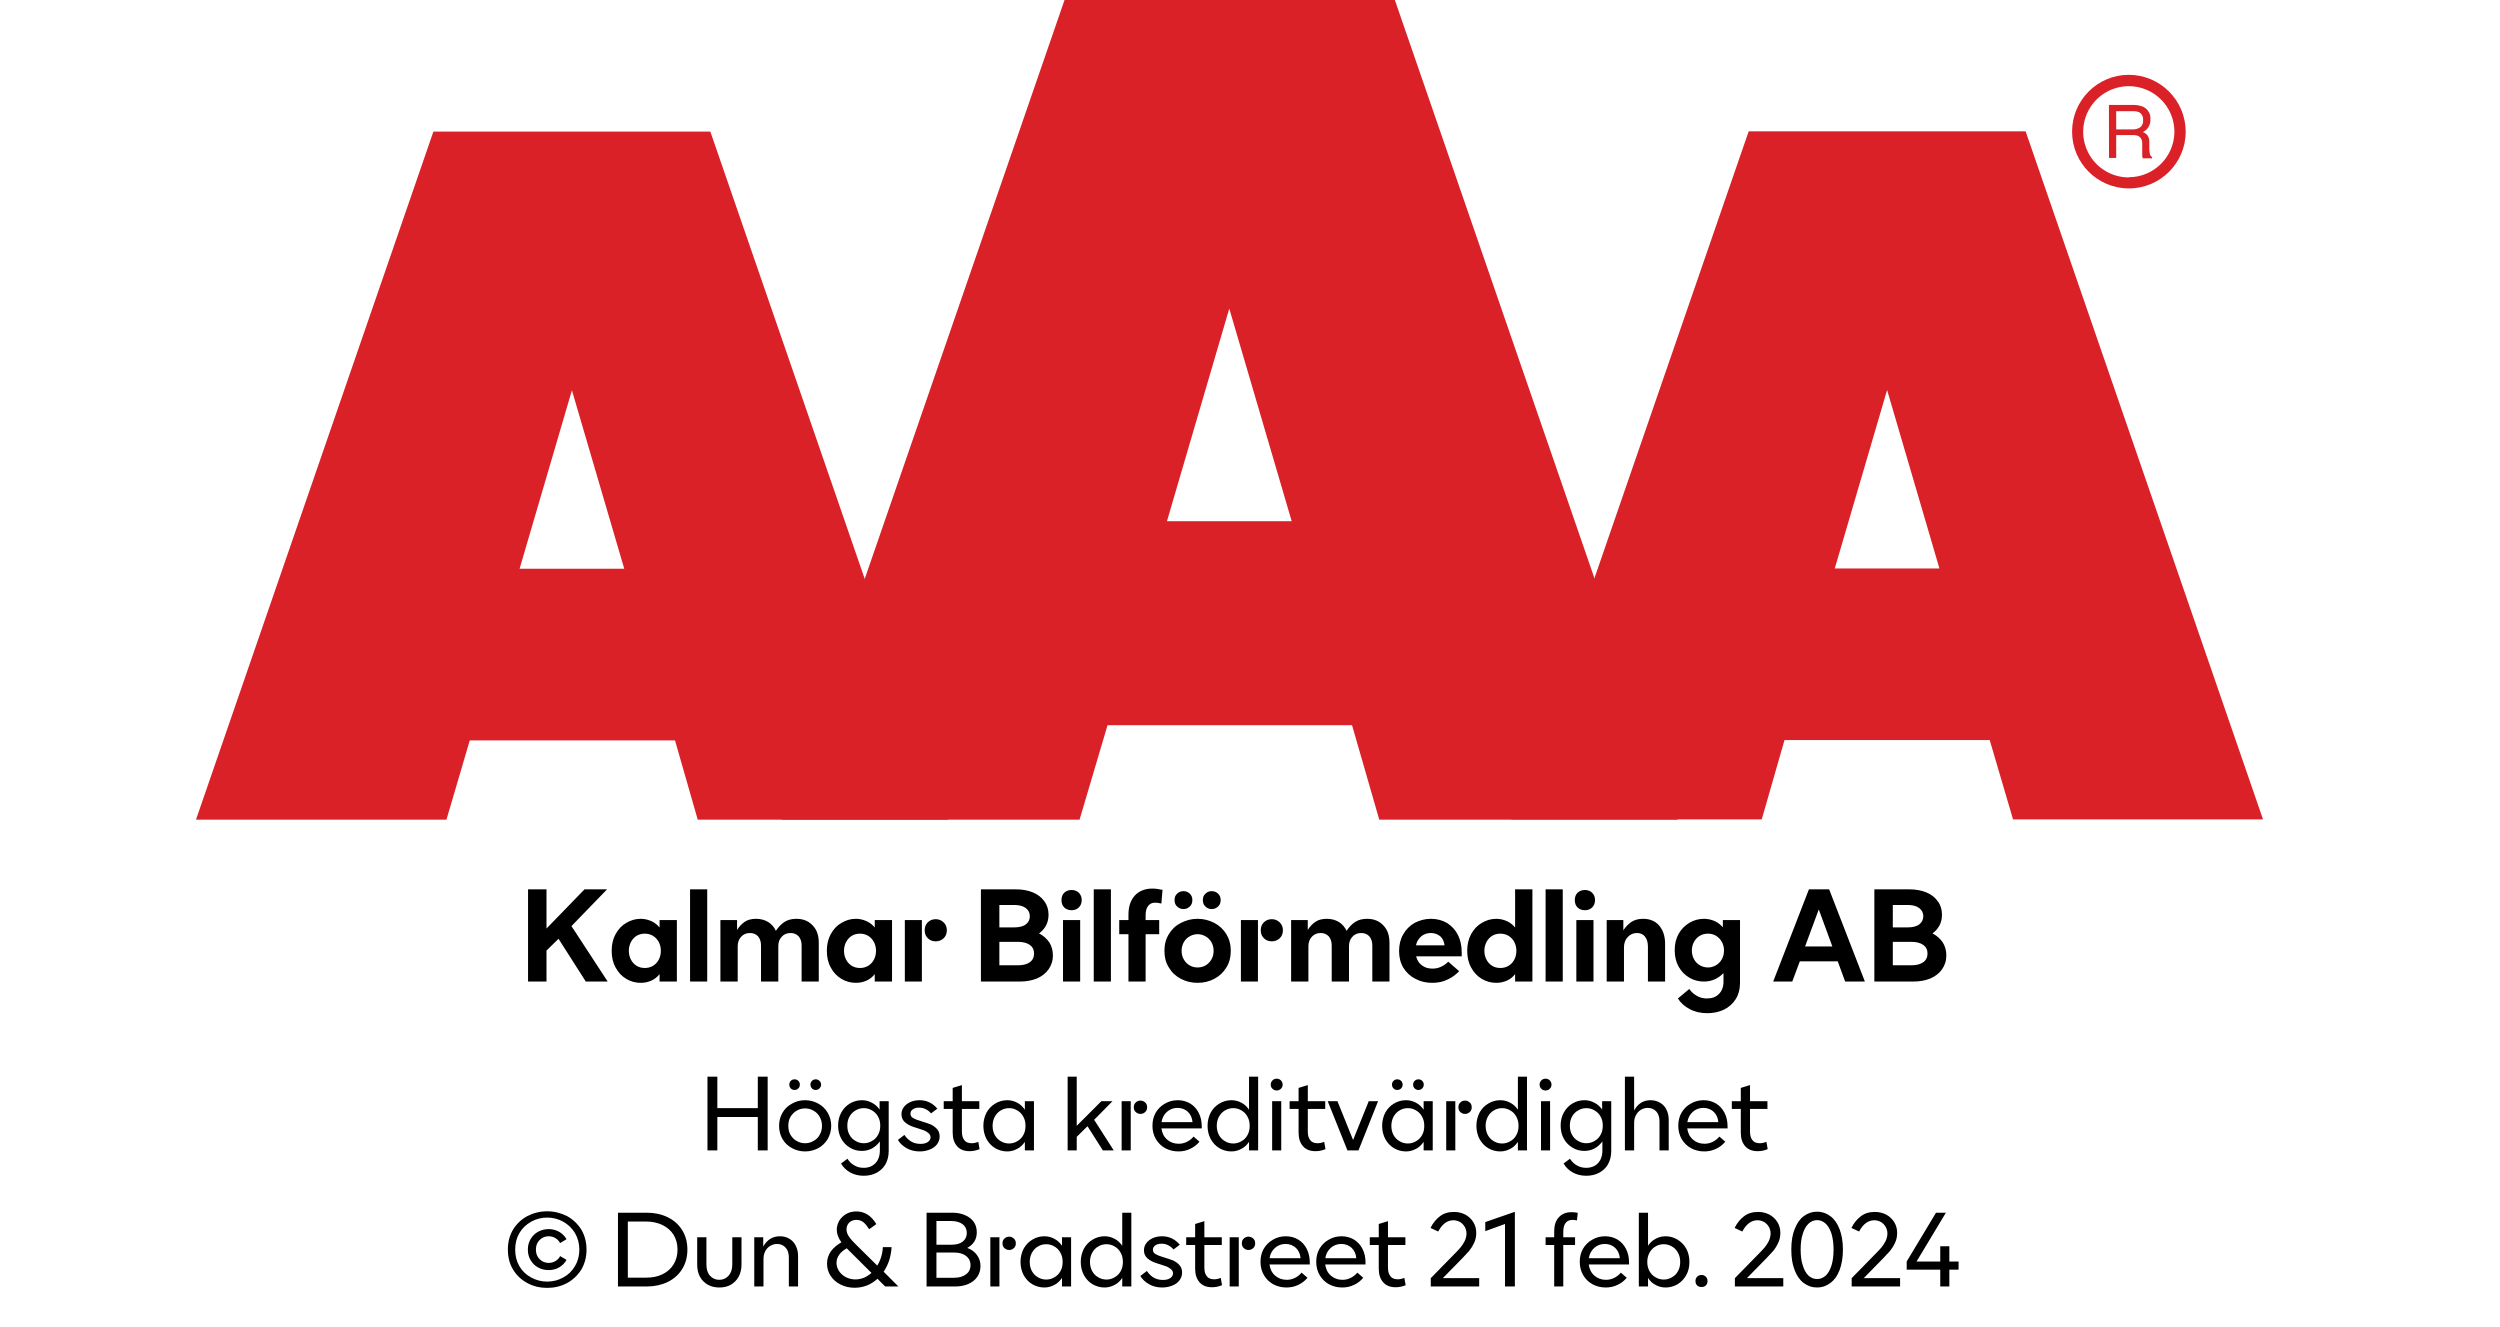 <?xml version="1.0" encoding="UTF-8"?><svg xmlns="http://www.w3.org/2000/svg" xmlns:xlink="http://www.w3.org/1999/xlink" width="100%" xml:space="preserve" viewBox="0 0 305.0 161.95" height="100%" version="1.1"><g fill="#da2128" transform="translate(23.91,0.0)"><path d="M61.215 100 L91.726 100 L62.752 16.058 L28.963 16.058 L0 100 L30.557 100 L33.402 90.327 L58.439 90.327 ZM39.479 69.387 L45.863 47.616 L52.248 69.387 Z" fill-rule="evenodd"/><path d="M144.361 100 L180.778 100 L146.262 0 L105.963 0 L71.446 100 L107.796 100 L111.21 88.472 L141.038 88.472 ZM118.459 63.583 L126.061 37.647 L133.675 63.583 Z" fill-rule="evenodd"/><path d="M193.798 90.292 L218.835 90.292 L221.68 99.966 L252.179 99.966 L223.216 16.024 L189.428 16.024 L160.453 99.966 L191.021 99.966 ZM199.932 69.352 L206.316 47.582 L212.701 69.352 Z" fill-rule="evenodd"/><path d="M235.814 9.127 C231.987 9.127 228.884 12.23 228.884 16.058 C228.884 19.886 231.987 22.989 235.814 22.988 C239.642 22.988 242.745 19.886 242.745 16.058 C242.732 12.235 239.637 9.14 235.814 9.127 ZM235.814 21.646 C233.562 21.65 231.53 20.297 230.665 18.218 C229.8 16.139 230.273 13.743 231.864 12.15 C233.454 10.556 235.849 10.077 237.93 10.938 C240.011 11.799 241.368 13.829 241.368 16.081 C241.349 19.138 238.872 21.61 235.814 21.623 ZM233.379 12.803 L236.338 12.803 C236.75 12.793 237.161 12.866 237.544 13.019 C238.135 13.293 238.494 13.906 238.443 14.556 C238.461 14.893 238.374 15.227 238.193 15.512 C238.029 15.771 237.797 15.98 237.521 16.115 C237.745 16.196 237.942 16.338 238.09 16.524 C238.246 16.768 238.322 17.055 238.307 17.344 L238.307 18.209 C238.31 18.396 238.333 18.583 238.375 18.766 C238.399 18.934 238.5 19.082 238.648 19.165 L238.648 19.313 L237.51 19.313 C237.482 19.242 237.459 19.17 237.442 19.096 C237.442 19.005 237.442 18.835 237.442 18.584 L237.442 17.446 C237.458 17.097 237.278 16.767 236.975 16.593 C236.732 16.501 236.472 16.463 236.213 16.479 L234.267 16.479 L234.267 19.267 L233.39 19.267 ZM236.235 15.785 C236.573 15.806 236.908 15.718 237.191 15.534 C237.453 15.318 237.587 14.983 237.544 14.647 C237.589 14.258 237.396 13.881 237.055 13.691 C236.831 13.6 236.59 13.558 236.349 13.565 L234.267 13.565 L234.267 15.785 Z" fill-rule="evenodd"/></g><g transform="translate(0.0,100.0)"><path fill="#000000" d="M4.656 -5.219 L7.984 0 L10.656 0 L6.234 -6.766 L10.578 -11.25 L7.828 -11.25 L3.188 -6.469 L3.188 -11.25 L0.938 -11.25 L0.938 0 L3.188 0 L3.188 -3.781 L4.656 -5.219 ZM12.922 -0.328 C13.469 0 14.047 0.156 14.688 0.156 C15.156 0.156 15.578 0.062 15.969 -0.109 C16.359 -0.281 16.703 -0.547 16.984 -0.906 L16.984 0 L19.094 0 L19.094 -7.5 L16.984 -7.5 L16.984 -6.594 C16.703 -6.938 16.359 -7.203 15.969 -7.375 C15.578 -7.547 15.156 -7.656 14.688 -7.656 C14.047 -7.656 13.469 -7.484 12.922 -7.156 C12.375 -6.844 11.953 -6.391 11.625 -5.797 C11.297 -5.203 11.141 -4.531 11.141 -3.75 C11.141 -2.969 11.297 -2.281 11.625 -1.703 C11.953 -1.094 12.375 -0.656 12.922 -0.328 ZM16.156 -1.906 C15.859 -1.734 15.531 -1.656 15.188 -1.656 C14.828 -1.656 14.5 -1.734 14.203 -1.906 C13.906 -2.094 13.672 -2.328 13.5 -2.656 C13.328 -2.969 13.234 -3.344 13.234 -3.75 C13.234 -4.156 13.328 -4.516 13.5 -4.844 C13.672 -5.156 13.906 -5.406 14.203 -5.594 C14.5 -5.766 14.828 -5.844 15.188 -5.844 C15.531 -5.844 15.859 -5.766 16.156 -5.594 C16.469 -5.406 16.703 -5.156 16.875 -4.844 C17.047 -4.516 17.141 -4.156 17.141 -3.75 C17.141 -3.344 17.047 -2.969 16.875 -2.656 C16.703 -2.328 16.469 -2.094 16.156 -1.906 ZM20.703 -11.25 L20.703 0 L22.797 0 L22.797 -11.25 L20.703 -11.25 ZM24.406 -7.5 L24.406 0 L26.516 0 L26.516 -4.312 C26.516 -4.781 26.656 -5.172 26.938 -5.469 C27.219 -5.781 27.578 -5.922 28.031 -5.922 C28.422 -5.922 28.75 -5.781 29 -5.516 C29.234 -5.234 29.359 -4.875 29.359 -4.406 L29.359 0 L31.469 0 L31.469 -4.312 C31.469 -4.781 31.594 -5.172 31.891 -5.469 C32.156 -5.781 32.531 -5.922 32.969 -5.922 C33.375 -5.922 33.703 -5.781 33.953 -5.516 C34.188 -5.234 34.313 -4.875 34.313 -4.406 L34.313 0 L36.406 0 L36.406 -4.781 C36.406 -5.344 36.297 -5.844 36.078 -6.281 C35.844 -6.703 35.531 -7.031 35.141 -7.281 C34.719 -7.531 34.25 -7.656 33.703 -7.656 C33.109 -7.656 32.625 -7.531 32.234 -7.281 C31.844 -7.031 31.484 -6.656 31.172 -6.188 C30.969 -6.641 30.656 -7 30.234 -7.266 C29.813 -7.516 29.328 -7.656 28.766 -7.656 C28.188 -7.656 27.719 -7.531 27.359 -7.281 C27 -7.031 26.688 -6.703 26.438 -6.297 L26.438 -7.5 L24.406 -7.5 ZM39.172 -0.328 C39.719 0 40.297 0.156 40.938 0.156 C41.406 0.156 41.828 0.062 42.219 -0.109 C42.61 -0.281 42.953 -0.547 43.235 -0.906 L43.235 0 L45.344 0 L45.344 -7.5 L43.235 -7.5 L43.235 -6.594 C42.953 -6.938 42.61 -7.203 42.219 -7.375 C41.828 -7.547 41.406 -7.656 40.938 -7.656 C40.297 -7.656 39.719 -7.484 39.172 -7.156 C38.625 -6.844 38.203 -6.391 37.875 -5.797 C37.547 -5.203 37.391 -4.531 37.391 -3.75 C37.391 -2.969 37.547 -2.281 37.875 -1.703 C38.203 -1.094 38.625 -0.656 39.172 -0.328 ZM42.406 -1.906 C42.11 -1.734 41.781 -1.656 41.438 -1.656 C41.078 -1.656 40.75 -1.734 40.453 -1.906 C40.156 -2.094 39.922 -2.328 39.75 -2.656 C39.578 -2.969 39.485 -3.344 39.485 -3.75 C39.485 -4.156 39.578 -4.516 39.75 -4.844 C39.922 -5.156 40.156 -5.406 40.453 -5.594 C40.75 -5.766 41.078 -5.844 41.438 -5.844 C41.781 -5.844 42.11 -5.766 42.406 -5.594 C42.719 -5.406 42.953 -5.156 43.125 -4.844 C43.297 -4.516 43.391 -4.156 43.391 -3.75 C43.391 -3.344 43.297 -2.969 43.125 -2.656 C42.953 -2.328 42.719 -2.094 42.406 -1.906 ZM49.719 -5.281 C49.969 -5.031 50.297 -4.906 50.672 -4.906 C51.047 -4.906 51.375 -5.031 51.641 -5.281 C51.891 -5.516 52.031 -5.844 52.031 -6.266 C52.031 -6.656 51.891 -6.984 51.625 -7.234 C51.36 -7.484 51.047 -7.609 50.672 -7.609 C50.297 -7.609 49.969 -7.484 49.719 -7.234 C49.453 -6.984 49.328 -6.656 49.328 -6.266 C49.328 -5.844 49.453 -5.531 49.719 -5.281 ZM46.906 -7.5 L46.906 0 L48.985 0 L48.985 -7.5 L46.906 -7.5 ZM56.188 -11.25 L56.188 0 L60.922 0 C61.703 0 62.406 -0.125 63.016 -0.375 C63.61 -0.625 64.094 -1 64.438 -1.484 C64.781 -1.969 64.969 -2.531 64.969 -3.203 C64.969 -3.797 64.813 -4.328 64.531 -4.781 C64.219 -5.234 63.813 -5.594 63.281 -5.875 C63.656 -6.156 63.938 -6.469 64.141 -6.859 C64.344 -7.25 64.438 -7.688 64.438 -8.156 C64.438 -8.781 64.266 -9.344 63.922 -9.797 C63.594 -10.266 63.125 -10.625 62.531 -10.875 C61.922 -11.125 61.235 -11.25 60.469 -11.25 L56.188 -11.25 ZM60.25 -6.609 L58.438 -6.609 L58.438 -9.344 L60.25 -9.344 C60.844 -9.344 61.328 -9.219 61.656 -8.969 C61.969 -8.734 62.156 -8.406 62.156 -7.969 C62.156 -7.531 61.969 -7.203 61.656 -6.969 C61.328 -6.719 60.844 -6.609 60.25 -6.609 ZM60.703 -1.984 L58.438 -1.984 L58.438 -4.844 L60.703 -4.844 C61.328 -4.844 61.797 -4.719 62.156 -4.469 C62.5 -4.219 62.672 -3.875 62.672 -3.422 C62.672 -2.969 62.5 -2.609 62.156 -2.359 C61.797 -2.109 61.328 -1.984 60.703 -1.984 ZM66.203 -7.5 L66.203 0 L68.297 0 L68.297 -7.5 L66.203 -7.5 ZM66.36 -9.031 C66.594 -8.812 66.907 -8.703 67.25 -8.703 C67.594 -8.703 67.891 -8.812 68.125 -9.031 C68.36 -9.266 68.485 -9.562 68.485 -9.938 C68.485 -10.312 68.36 -10.609 68.125 -10.844 C67.891 -11.062 67.594 -11.172 67.25 -11.172 C66.907 -11.172 66.594 -11.062 66.36 -10.844 C66.125 -10.609 66.016 -10.312 66.016 -9.938 C66.016 -9.562 66.125 -9.266 66.36 -9.031 ZM69.953 -11.25 L69.953 0 L72.047 0 L72.047 -11.25 L69.953 -11.25 ZM76.594 -9.234 C76.782 -9.484 77.063 -9.625 77.438 -9.625 C77.657 -9.625 77.907 -9.594 78.203 -9.516 L78.344 -11.188 C77.907 -11.281 77.5 -11.344 77.11 -11.344 C76.219 -11.344 75.5 -11.062 74.969 -10.5 C74.453 -9.922 74.188 -9.156 74.188 -8.172 L74.188 -7.5 L73.063 -7.5 L73.063 -5.781 L74.188 -5.781 L74.188 0 L76.282 0 L76.282 -5.781 L77.938 -5.781 L77.938 -7.5 L76.282 -7.5 L76.282 -8.109 C76.282 -8.609 76.391 -8.984 76.594 -9.234 ZM80.594 -0.328 C81.219 0 81.891 0.156 82.625 0.156 C83.344 0.156 84.032 0 84.657 -0.328 C85.266 -0.656 85.75 -1.094 86.125 -1.703 C86.485 -2.281 86.672 -2.969 86.672 -3.75 C86.672 -4.531 86.485 -5.203 86.125 -5.797 C85.75 -6.391 85.266 -6.844 84.657 -7.156 C84.032 -7.484 83.344 -7.656 82.625 -7.656 C81.891 -7.656 81.219 -7.484 80.594 -7.156 C79.969 -6.844 79.485 -6.391 79.125 -5.797 C78.75 -5.203 78.578 -4.531 78.578 -3.75 C78.578 -2.969 78.75 -2.281 79.125 -1.703 C79.485 -1.094 79.969 -0.656 80.594 -0.328 ZM83.594 -1.969 C83.297 -1.797 82.969 -1.719 82.625 -1.719 C82.282 -1.719 81.953 -1.797 81.657 -1.969 C81.344 -2.156 81.11 -2.391 80.938 -2.703 C80.766 -3 80.672 -3.344 80.672 -3.75 C80.672 -4.141 80.766 -4.484 80.938 -4.797 C81.11 -5.094 81.344 -5.344 81.657 -5.516 C81.953 -5.688 82.282 -5.781 82.625 -5.781 C82.969 -5.781 83.297 -5.688 83.594 -5.516 C83.907 -5.344 84.141 -5.094 84.313 -4.797 C84.485 -4.484 84.578 -4.141 84.578 -3.75 C84.578 -3.344 84.485 -3 84.313 -2.703 C84.141 -2.391 83.907 -2.156 83.594 -1.969 ZM80.125 -9.156 C80.328 -8.953 80.594 -8.844 80.907 -8.844 C81.203 -8.844 81.469 -8.953 81.672 -9.156 C81.875 -9.344 81.985 -9.609 81.985 -9.938 C81.985 -10.266 81.875 -10.531 81.672 -10.719 C81.469 -10.922 81.203 -11.031 80.907 -11.031 C80.594 -11.031 80.328 -10.922 80.125 -10.719 C79.907 -10.531 79.813 -10.266 79.813 -9.938 C79.813 -9.609 79.907 -9.344 80.125 -9.156 ZM83.578 -9.156 C83.782 -8.953 84.032 -8.844 84.344 -8.844 C84.657 -8.844 84.907 -8.953 85.125 -9.156 C85.328 -9.344 85.438 -9.609 85.438 -9.938 C85.438 -10.266 85.328 -10.531 85.125 -10.719 C84.907 -10.922 84.657 -11.031 84.344 -11.031 C84.032 -11.031 83.782 -10.922 83.578 -10.719 C83.36 -10.531 83.266 -10.266 83.266 -9.938 C83.266 -9.609 83.36 -9.344 83.578 -9.156 ZM90.719 -5.281 C90.969 -5.031 91.297 -4.906 91.672 -4.906 C92.047 -4.906 92.375 -5.031 92.641 -5.281 C92.891 -5.516 93.032 -5.844 93.032 -6.266 C93.032 -6.656 92.891 -6.984 92.625 -7.234 C92.36 -7.484 92.047 -7.609 91.672 -7.609 C91.297 -7.609 90.969 -7.484 90.719 -7.234 C90.453 -6.984 90.328 -6.656 90.328 -6.266 C90.328 -5.844 90.453 -5.531 90.719 -5.281 ZM87.907 -7.5 L87.907 0 L89.985 0 L89.985 -7.5 L87.907 -7.5 ZM94.032 -7.5 L94.032 0 L96.141 0 L96.141 -4.312 C96.141 -4.781 96.282 -5.172 96.563 -5.469 C96.844 -5.781 97.203 -5.922 97.657 -5.922 C98.047 -5.922 98.375 -5.781 98.625 -5.516 C98.86 -5.234 98.985 -4.875 98.985 -4.406 L98.985 0 L101.094 0 L101.094 -4.312 C101.094 -4.781 101.219 -5.172 101.516 -5.469 C101.782 -5.781 102.157 -5.922 102.594 -5.922 C103 -5.922 103.328 -5.781 103.578 -5.516 C103.813 -5.234 103.938 -4.875 103.938 -4.406 L103.938 0 L106.032 0 L106.032 -4.781 C106.032 -5.344 105.922 -5.844 105.703 -6.281 C105.469 -6.703 105.157 -7.031 104.766 -7.281 C104.344 -7.531 103.875 -7.656 103.328 -7.656 C102.735 -7.656 102.25 -7.531 101.86 -7.281 C101.469 -7.031 101.11 -6.656 100.797 -6.188 C100.594 -6.641 100.282 -7 99.86 -7.266 C99.438 -7.516 98.953 -7.656 98.391 -7.656 C97.813 -7.656 97.344 -7.531 96.985 -7.281 C96.625 -7.031 96.313 -6.703 96.063 -6.297 L96.063 -7.5 L94.032 -7.5 ZM114.844 -3.078 L114.844 -3.594 C114.844 -4.375 114.688 -5.078 114.375 -5.703 C114.063 -6.312 113.625 -6.781 113.063 -7.141 C112.485 -7.469 111.844 -7.656 111.094 -7.656 C110.36 -7.656 109.704 -7.469 109.094 -7.156 C108.5 -6.812 108.032 -6.344 107.704 -5.75 C107.36 -5.156 107.204 -4.469 107.204 -3.719 C107.204 -2.953 107.375 -2.266 107.735 -1.672 C108.094 -1.094 108.579 -0.641 109.204 -0.328 C109.813 0 110.5 0.156 111.25 0.156 C111.938 0.156 112.547 0.031 113.094 -0.234 C113.657 -0.484 114.125 -0.844 114.532 -1.266 L113.204 -2.422 C112.61 -1.844 111.969 -1.578 111.282 -1.578 C110.782 -1.578 110.344 -1.703 110 -1.969 C109.641 -2.219 109.407 -2.594 109.282 -3.078 L114.844 -3.078 ZM112.75 -4.422 L109.266 -4.422 C109.36 -4.875 109.579 -5.234 109.907 -5.516 C110.219 -5.781 110.61 -5.922 111.079 -5.922 C111.532 -5.922 111.907 -5.781 112.219 -5.531 C112.516 -5.266 112.688 -4.906 112.75 -4.422 ZM117.297 -0.328 C117.844 0 118.422 0.156 119.063 0.156 C119.532 0.156 119.954 0.062 120.344 -0.109 C120.735 -0.281 121.079 -0.547 121.36 -0.906 L121.36 0 L123.469 0 L123.469 -11.25 L121.36 -11.25 L121.36 -6.594 C121.079 -6.938 120.735 -7.203 120.344 -7.375 C119.954 -7.547 119.532 -7.656 119.063 -7.656 C118.422 -7.656 117.844 -7.484 117.297 -7.156 C116.75 -6.844 116.329 -6.391 116 -5.797 C115.672 -5.203 115.516 -4.531 115.516 -3.75 C115.516 -2.969 115.672 -2.281 116 -1.703 C116.329 -1.094 116.75 -0.656 117.297 -0.328 ZM120.532 -1.906 C120.235 -1.734 119.907 -1.656 119.563 -1.656 C119.204 -1.656 118.875 -1.734 118.579 -1.906 C118.282 -2.094 118.047 -2.328 117.875 -2.656 C117.704 -2.969 117.61 -3.344 117.61 -3.75 C117.61 -4.156 117.704 -4.516 117.875 -4.844 C118.047 -5.156 118.282 -5.406 118.579 -5.594 C118.875 -5.766 119.204 -5.844 119.563 -5.844 C119.907 -5.844 120.235 -5.766 120.532 -5.594 C120.844 -5.406 121.079 -5.156 121.25 -4.844 C121.422 -4.516 121.516 -4.156 121.516 -3.75 C121.516 -3.344 121.422 -2.969 121.25 -2.656 C121.079 -2.328 120.844 -2.094 120.532 -1.906 ZM125.079 -11.25 L125.079 0 L127.172 0 L127.172 -11.25 L125.079 -11.25 ZM128.829 -7.5 L128.829 0 L130.922 0 L130.922 -7.5 L128.829 -7.5 ZM128.985 -9.031 C129.219 -8.812 129.532 -8.703 129.875 -8.703 C130.219 -8.703 130.516 -8.812 130.75 -9.031 C130.985 -9.266 131.11 -9.562 131.11 -9.938 C131.11 -10.312 130.985 -10.609 130.75 -10.844 C130.516 -11.062 130.219 -11.172 129.875 -11.172 C129.532 -11.172 129.219 -11.062 128.985 -10.844 C128.75 -10.609 128.641 -10.312 128.641 -9.938 C128.641 -9.562 128.75 -9.266 128.985 -9.031 ZM132.532 -7.5 L132.532 0 L134.641 0 L134.641 -4.172 C134.641 -4.672 134.782 -5.094 135.094 -5.422 C135.391 -5.75 135.766 -5.922 136.219 -5.922 C136.641 -5.922 136.969 -5.781 137.204 -5.484 C137.438 -5.188 137.563 -4.781 137.563 -4.25 L137.563 0 L139.657 0 L139.657 -4.625 C139.657 -5.531 139.407 -6.281 138.938 -6.828 C138.469 -7.375 137.797 -7.656 136.969 -7.656 C136.391 -7.656 135.907 -7.516 135.532 -7.266 C135.157 -7.016 134.844 -6.672 134.563 -6.25 L134.563 -7.5 L132.532 -7.5 ZM142.657 3.359 C143.282 3.703 144.016 3.859 144.813 3.859 C145.532 3.859 146.219 3.719 146.813 3.438 C147.407 3.156 147.907 2.719 148.266 2.156 C148.61 1.609 148.797 0.938 148.797 0.156 L148.797 -7.5 L146.704 -7.5 L146.704 -6.625 C146.407 -6.953 146.079 -7.219 145.672 -7.391 C145.282 -7.562 144.844 -7.656 144.391 -7.656 C143.751 -7.656 143.157 -7.484 142.626 -7.172 C142.079 -6.844 141.641 -6.406 141.313 -5.828 C140.985 -5.25 140.829 -4.578 140.829 -3.828 C140.829 -3.062 140.985 -2.391 141.313 -1.812 C141.641 -1.234 142.079 -0.781 142.626 -0.469 C143.157 -0.156 143.751 0 144.391 0 C145.313 0 146.11 -0.344 146.782 -1.031 L146.782 0 C146.782 0.656 146.594 1.156 146.219 1.516 C145.86 1.891 145.376 2.062 144.751 2.062 C144.313 2.062 143.907 1.969 143.547 1.75 C143.172 1.547 142.86 1.266 142.61 0.906 L141.219 2.062 C141.547 2.594 142.032 3.031 142.657 3.359 ZM145.86 -1.984 C145.563 -1.812 145.235 -1.719 144.891 -1.719 C144.532 -1.719 144.204 -1.812 143.907 -1.984 C143.594 -2.156 143.36 -2.406 143.188 -2.719 C143.016 -3.031 142.922 -3.391 142.922 -3.781 C142.922 -4.188 143.016 -4.531 143.188 -4.844 C143.36 -5.156 143.594 -5.406 143.907 -5.594 C144.204 -5.766 144.532 -5.844 144.891 -5.844 C145.235 -5.844 145.563 -5.766 145.86 -5.594 C146.157 -5.406 146.407 -5.156 146.579 -4.844 C146.751 -4.531 146.844 -4.188 146.844 -3.781 C146.844 -3.391 146.751 -3.031 146.579 -2.719 C146.407 -2.406 146.157 -2.156 145.86 -1.984 ZM157.204 -11.25 L152.844 0 L155.172 0 L156.094 -2.469 L160.719 -2.469 L161.626 0 L164.032 0 L159.672 -11.25 L157.204 -11.25 ZM160.063 -4.281 L156.735 -4.281 L158.407 -8.797 L160.063 -4.281 ZM165.188 -11.25 L165.188 0 L169.923 0 C170.704 0 171.407 -0.125 172.016 -0.375 C172.61 -0.625 173.094 -1 173.438 -1.484 C173.782 -1.969 173.969 -2.531 173.969 -3.203 C173.969 -3.797 173.813 -4.328 173.532 -4.781 C173.219 -5.234 172.813 -5.594 172.282 -5.875 C172.657 -6.156 172.938 -6.469 173.141 -6.859 C173.344 -7.25 173.438 -7.688 173.438 -8.156 C173.438 -8.781 173.266 -9.344 172.923 -9.797 C172.594 -10.266 172.126 -10.625 171.532 -10.875 C170.923 -11.125 170.235 -11.25 169.469 -11.25 L165.188 -11.25 ZM169.251 -6.609 L167.438 -6.609 L167.438 -9.344 L169.251 -9.344 C169.844 -9.344 170.329 -9.219 170.657 -8.969 C170.969 -8.734 171.157 -8.406 171.157 -7.969 C171.157 -7.531 170.969 -7.203 170.657 -6.969 C170.329 -6.719 169.844 -6.609 169.251 -6.609 ZM169.704 -1.984 L167.438 -1.984 L167.438 -4.844 L169.704 -4.844 C170.329 -4.844 170.798 -4.719 171.157 -4.469 C171.501 -4.219 171.673 -3.875 171.673 -3.422 C171.673 -2.969 171.501 -2.609 171.157 -2.359 C170.798 -2.109 170.329 -1.984 169.704 -1.984 Z" transform="translate(63.484,19.75)"/><path fill="#000000" d="M8.328 -9 L7.125 -9 L7.125 -5.156 L2.188 -5.156 L2.188 -9 L0.984 -9 L0.984 0 L2.188 0 L2.188 -4.078 L7.125 -4.078 L7.125 0 L8.328 0 L8.328 -9 ZM11.316 -0.266 C11.784 -0.016 12.316 0.125 12.894 0.125 C13.472 0.125 14.003 -0.016 14.487 -0.266 C14.972 -0.531 15.362 -0.906 15.644 -1.375 C15.925 -1.859 16.081 -2.406 16.081 -3 C16.081 -3.594 15.925 -4.125 15.644 -4.609 C15.362 -5.094 14.972 -5.453 14.487 -5.719 C14.003 -5.984 13.472 -6.125 12.894 -6.125 C12.316 -6.125 11.784 -5.984 11.316 -5.719 C10.816 -5.453 10.425 -5.094 10.144 -4.609 C9.862 -4.125 9.722 -3.594 9.722 -3 C9.722 -2.406 9.862 -1.859 10.144 -1.375 C10.425 -0.906 10.816 -0.531 11.316 -0.266 ZM13.925 -1.156 C13.612 -0.969 13.269 -0.875 12.894 -0.875 C12.519 -0.875 12.175 -0.969 11.862 -1.156 C11.55 -1.328 11.3 -1.578 11.112 -1.906 C10.925 -2.219 10.847 -2.594 10.847 -3 C10.847 -3.406 10.925 -3.766 11.112 -4.094 C11.3 -4.406 11.55 -4.672 11.862 -4.844 C12.175 -5.031 12.519 -5.125 12.894 -5.125 C13.269 -5.125 13.612 -5.031 13.925 -4.844 C14.253 -4.672 14.503 -4.406 14.675 -4.094 C14.862 -3.766 14.956 -3.406 14.956 -3 C14.956 -2.594 14.862 -2.219 14.675 -1.906 C14.503 -1.578 14.253 -1.328 13.925 -1.156 ZM11.144 -7.562 C11.269 -7.438 11.425 -7.375 11.612 -7.375 C11.784 -7.375 11.956 -7.438 12.066 -7.562 C12.191 -7.688 12.253 -7.828 12.253 -8.031 C12.253 -8.219 12.191 -8.375 12.066 -8.484 C11.956 -8.609 11.784 -8.672 11.612 -8.672 C11.425 -8.672 11.269 -8.609 11.144 -8.484 C11.034 -8.375 10.972 -8.219 10.972 -8.031 C10.972 -7.828 11.034 -7.688 11.144 -7.562 ZM13.737 -7.562 C13.847 -7.438 14.003 -7.375 14.191 -7.375 C14.362 -7.375 14.534 -7.438 14.644 -7.562 C14.769 -7.688 14.847 -7.828 14.847 -8.031 C14.847 -8.219 14.769 -8.375 14.644 -8.484 C14.534 -8.609 14.362 -8.672 14.191 -8.672 C14.003 -8.672 13.847 -8.609 13.737 -8.484 C13.612 -8.375 13.55 -8.219 13.55 -8.031 C13.55 -7.828 13.612 -7.688 13.737 -7.562 ZM18.391 2.688 C18.875 2.953 19.437 3.094 20.047 3.094 C20.625 3.094 21.156 2.969 21.609 2.734 C22.062 2.484 22.437 2.156 22.703 1.688 C22.953 1.234 23.094 0.703 23.094 0.094 L23.094 -6 L21.984 -6 L21.984 -4.984 C21.734 -5.344 21.422 -5.625 21.047 -5.812 C20.687 -6.016 20.266 -6.125 19.828 -6.125 C19.297 -6.125 18.812 -5.984 18.375 -5.734 C17.937 -5.469 17.562 -5.094 17.312 -4.625 C17.047 -4.156 16.922 -3.625 16.922 -3.031 C16.922 -2.438 17.047 -1.891 17.312 -1.422 C17.562 -0.953 17.937 -0.594 18.375 -0.328 C18.812 -0.062 19.297 0.062 19.828 0.062 C20.266 0.062 20.687 -0.047 21.047 -0.234 C21.422 -0.438 21.734 -0.719 22.016 -1.094 L22.016 0 C22.016 0.672 21.828 1.188 21.469 1.562 C21.109 1.938 20.625 2.125 20.031 2.125 C19.594 2.125 19.203 2.016 18.875 1.812 C18.531 1.625 18.266 1.344 18.062 1.016 L17.281 1.594 C17.531 2.047 17.906 2.406 18.391 2.688 ZM21.062 -1.156 C20.766 -0.969 20.422 -0.875 20.062 -0.875 C19.687 -0.875 19.344 -0.969 19.047 -1.156 C18.734 -1.328 18.484 -1.578 18.312 -1.906 C18.125 -2.234 18.047 -2.594 18.047 -3.016 C18.047 -3.438 18.125 -3.797 18.312 -4.125 C18.484 -4.438 18.734 -4.703 19.047 -4.875 C19.344 -5.062 19.687 -5.156 20.062 -5.156 C20.422 -5.156 20.766 -5.062 21.062 -4.875 C21.375 -4.703 21.625 -4.438 21.797 -4.125 C21.984 -3.797 22.062 -3.438 22.062 -3.016 C22.062 -2.594 21.984 -2.234 21.797 -1.906 C21.625 -1.578 21.375 -1.328 21.062 -1.156 ZM25.262 -0.281 C25.731 -0.016 26.262 0.125 26.872 0.125 C27.309 0.125 27.716 0.047 28.075 -0.094 C28.45 -0.234 28.747 -0.438 28.966 -0.719 C29.184 -1 29.309 -1.312 29.309 -1.703 C29.309 -2.062 29.2 -2.359 28.997 -2.594 C28.778 -2.844 28.528 -3.016 28.247 -3.156 C27.934 -3.281 27.575 -3.406 27.106 -3.547 C26.637 -3.688 26.294 -3.812 26.075 -3.953 C25.856 -4.062 25.747 -4.25 25.747 -4.484 C25.747 -4.703 25.841 -4.875 26.044 -5.016 C26.247 -5.156 26.497 -5.219 26.809 -5.219 C27.106 -5.219 27.372 -5.156 27.637 -5.016 C27.887 -4.891 28.091 -4.719 28.262 -4.516 L29.028 -5.094 C28.45 -5.781 27.716 -6.125 26.856 -6.125 C26.434 -6.125 26.075 -6.047 25.747 -5.906 C25.403 -5.75 25.137 -5.547 24.95 -5.297 C24.747 -5.031 24.653 -4.734 24.653 -4.422 C24.653 -4.016 24.794 -3.688 25.075 -3.438 C25.356 -3.188 25.731 -2.984 26.184 -2.844 L26.575 -2.719 C26.919 -2.609 27.2 -2.516 27.419 -2.438 C27.637 -2.344 27.809 -2.234 27.966 -2.094 C28.122 -1.953 28.2 -1.797 28.2 -1.594 C28.2 -1.359 28.075 -1.156 27.856 -1.016 C27.622 -0.859 27.325 -0.797 26.981 -0.797 C26.544 -0.797 26.137 -0.891 25.794 -1.109 C25.466 -1.328 25.2 -1.594 25.012 -1.891 L24.216 -1.281 C24.45 -0.875 24.809 -0.547 25.262 -0.281 ZM34.181 -0.156 L34.025 -1.047 C33.712 -0.922 33.447 -0.875 33.212 -0.875 C32.837 -0.875 32.525 -0.984 32.337 -1.234 C32.119 -1.484 32.025 -1.828 32.025 -2.297 L32.025 -5.062 L34.15 -5.062 L34.15 -6 L32.025 -6 L32.025 -7.969 L30.9 -7.625 L30.9 -6 L29.806 -6 L29.806 -5.062 L30.9 -5.062 L30.9 -2.172 C30.9 -1.453 31.087 -0.906 31.447 -0.5 C31.806 -0.094 32.322 0.094 32.962 0.094 C33.369 0.094 33.775 0.016 34.181 -0.156 ZM36.097 -0.266 C36.534 -0.016 37.019 0.125 37.55 0.125 C37.987 0.125 38.394 0.016 38.769 -0.188 C39.144 -0.375 39.456 -0.672 39.706 -1.047 L39.706 0 L40.816 0 L40.816 -6 L39.706 -6 L39.706 -4.969 C39.456 -5.328 39.144 -5.625 38.784 -5.812 C38.409 -6.016 38.003 -6.125 37.55 -6.125 C37.019 -6.125 36.534 -5.984 36.097 -5.719 C35.644 -5.453 35.3 -5.094 35.034 -4.625 C34.784 -4.141 34.644 -3.594 34.644 -3 C34.644 -2.391 34.784 -1.844 35.034 -1.375 C35.3 -0.906 35.644 -0.531 36.097 -0.266 ZM38.784 -1.125 C38.487 -0.938 38.144 -0.844 37.784 -0.844 C37.409 -0.844 37.066 -0.938 36.769 -1.125 C36.456 -1.297 36.222 -1.547 36.034 -1.875 C35.862 -2.203 35.769 -2.578 35.769 -3 C35.769 -3.406 35.862 -3.781 36.034 -4.109 C36.222 -4.438 36.456 -4.703 36.769 -4.875 C37.066 -5.062 37.409 -5.156 37.784 -5.156 C38.144 -5.156 38.487 -5.062 38.784 -4.875 C39.097 -4.703 39.347 -4.438 39.519 -4.109 C39.706 -3.781 39.784 -3.406 39.784 -3 C39.784 -2.578 39.706 -2.203 39.519 -1.875 C39.347 -1.547 39.097 -1.297 38.784 -1.125 ZM47.347 -2.953 L49.222 0 L50.55 0 L48.159 -3.734 L50.394 -6 L49.034 -6 L46.034 -3 L46.034 -9 L44.925 -9 L44.925 0 L46.034 0 L46.034 -1.656 L47.347 -2.953 ZM53.231 -4.688 C53.387 -4.531 53.575 -4.453 53.809 -4.453 C54.044 -4.453 54.231 -4.531 54.387 -4.688 C54.544 -4.812 54.622 -5.016 54.622 -5.266 C54.622 -5.516 54.544 -5.703 54.387 -5.844 C54.216 -6 54.028 -6.078 53.809 -6.078 C53.575 -6.078 53.387 -6 53.231 -5.844 C53.075 -5.703 52.997 -5.516 52.997 -5.266 C52.997 -5.016 53.075 -4.812 53.231 -4.688 ZM51.512 -6 L51.512 0 L52.622 0 L52.622 -6 L51.512 -6 ZM61.287 -2.688 L61.287 -2.906 C61.287 -3.547 61.162 -4.109 60.912 -4.594 C60.662 -5.078 60.319 -5.453 59.881 -5.719 C59.444 -5.984 58.928 -6.125 58.366 -6.125 C57.787 -6.125 57.256 -5.984 56.787 -5.703 C56.303 -5.438 55.944 -5.062 55.662 -4.594 C55.397 -4.125 55.272 -3.594 55.272 -3 C55.272 -2.406 55.412 -1.859 55.694 -1.375 C55.975 -0.906 56.35 -0.531 56.834 -0.266 C57.303 -0.016 57.85 0.125 58.444 0.125 C58.975 0.125 59.459 0.016 59.897 -0.203 C60.334 -0.406 60.709 -0.703 61.006 -1.062 L60.287 -1.688 C60.053 -1.406 59.787 -1.203 59.475 -1.047 C59.162 -0.891 58.834 -0.812 58.475 -0.812 C57.912 -0.812 57.444 -0.984 57.053 -1.328 C56.662 -1.672 56.444 -2.125 56.366 -2.688 L61.287 -2.688 ZM60.162 -3.453 L56.381 -3.453 C56.459 -3.969 56.678 -4.375 57.037 -4.703 C57.397 -5.016 57.819 -5.188 58.334 -5.188 C58.834 -5.188 59.256 -5.016 59.584 -4.719 C59.912 -4.406 60.116 -3.984 60.162 -3.453 ZM63.447 -0.266 C63.884 -0.016 64.369 0.125 64.9 0.125 C65.337 0.125 65.744 0.016 66.119 -0.188 C66.494 -0.375 66.806 -0.672 67.056 -1.047 L67.056 0 L68.166 0 L68.166 -9 L67.056 -9 L67.056 -4.969 C66.806 -5.328 66.494 -5.625 66.134 -5.812 C65.759 -6.016 65.353 -6.125 64.9 -6.125 C64.369 -6.125 63.884 -5.984 63.447 -5.719 C62.994 -5.453 62.65 -5.094 62.384 -4.625 C62.134 -4.141 61.994 -3.594 61.994 -3 C61.994 -2.391 62.134 -1.844 62.384 -1.375 C62.65 -0.906 62.994 -0.531 63.447 -0.266 ZM66.134 -1.125 C65.837 -0.938 65.494 -0.844 65.134 -0.844 C64.759 -0.844 64.416 -0.938 64.119 -1.125 C63.806 -1.297 63.572 -1.547 63.384 -1.875 C63.212 -2.203 63.119 -2.578 63.119 -3 C63.119 -3.406 63.212 -3.781 63.384 -4.109 C63.572 -4.438 63.806 -4.703 64.119 -4.875 C64.416 -5.062 64.759 -5.156 65.134 -5.156 C65.494 -5.156 65.837 -5.062 66.134 -4.875 C66.447 -4.703 66.697 -4.438 66.869 -4.109 C67.056 -3.781 67.134 -3.406 67.134 -3 C67.134 -2.578 67.056 -2.203 66.869 -1.875 C66.697 -1.547 66.447 -1.297 66.134 -1.125 ZM69.875 -6 L69.875 0 L70.984 0 L70.984 -6 L69.875 -6 ZM69.922 -7.516 C70.062 -7.375 70.234 -7.312 70.437 -7.312 C70.625 -7.312 70.797 -7.375 70.937 -7.516 C71.078 -7.641 71.156 -7.812 71.156 -8.031 C71.156 -8.234 71.078 -8.406 70.937 -8.547 C70.797 -8.688 70.625 -8.75 70.437 -8.75 C70.234 -8.75 70.062 -8.688 69.922 -8.547 C69.781 -8.406 69.703 -8.234 69.703 -8.031 C69.703 -7.812 69.781 -7.641 69.922 -7.516 ZM76.381 -0.156 L76.225 -1.047 C75.912 -0.922 75.647 -0.875 75.412 -0.875 C75.037 -0.875 74.725 -0.984 74.537 -1.234 C74.319 -1.484 74.225 -1.828 74.225 -2.297 L74.225 -5.062 L76.35 -5.062 L76.35 -6 L74.225 -6 L74.225 -7.969 L73.1 -7.625 L73.1 -6 L72.006 -6 L72.006 -5.062 L73.1 -5.062 L73.1 -2.172 C73.1 -1.453 73.287 -0.906 73.647 -0.5 C74.006 -0.094 74.522 0.094 75.162 0.094 C75.569 0.094 75.975 0.016 76.381 -0.156 ZM76.656 -6 L79.062 0 L80.406 0 L82.797 -6 L81.656 -6 L79.75 -1.266 L77.844 -6 L76.656 -6 ZM84.747 -0.266 C85.184 -0.016 85.669 0.125 86.2 0.125 C86.637 0.125 87.044 0.016 87.419 -0.188 C87.794 -0.375 88.106 -0.672 88.356 -1.047 L88.356 0 L89.466 0 L89.466 -6 L88.356 -6 L88.356 -4.969 C88.106 -5.328 87.794 -5.625 87.434 -5.812 C87.059 -6.016 86.653 -6.125 86.2 -6.125 C85.669 -6.125 85.184 -5.984 84.747 -5.719 C84.294 -5.453 83.95 -5.094 83.684 -4.625 C83.434 -4.141 83.294 -3.594 83.294 -3 C83.294 -2.391 83.434 -1.844 83.684 -1.375 C83.95 -0.906 84.294 -0.531 84.747 -0.266 ZM87.434 -1.125 C87.137 -0.938 86.794 -0.844 86.434 -0.844 C86.059 -0.844 85.716 -0.938 85.419 -1.125 C85.106 -1.297 84.872 -1.547 84.684 -1.875 C84.512 -2.203 84.419 -2.578 84.419 -3 C84.419 -3.406 84.512 -3.781 84.684 -4.109 C84.872 -4.438 85.106 -4.703 85.419 -4.875 C85.716 -5.062 86.059 -5.156 86.434 -5.156 C86.794 -5.156 87.137 -5.062 87.434 -4.875 C87.747 -4.703 87.997 -4.438 88.169 -4.109 C88.356 -3.781 88.434 -3.406 88.434 -3 C88.434 -2.578 88.356 -2.203 88.169 -1.875 C87.997 -1.547 87.747 -1.297 87.434 -1.125 ZM84.684 -7.562 C84.794 -7.438 84.966 -7.375 85.137 -7.375 C85.325 -7.375 85.481 -7.438 85.606 -7.562 C85.716 -7.688 85.794 -7.828 85.794 -8.031 C85.794 -8.219 85.716 -8.375 85.606 -8.484 C85.481 -8.609 85.325 -8.672 85.137 -8.672 C84.966 -8.672 84.794 -8.609 84.684 -8.484 C84.559 -8.375 84.497 -8.219 84.497 -8.031 C84.497 -7.828 84.559 -7.688 84.684 -7.562 ZM87.262 -7.562 C87.387 -7.438 87.544 -7.375 87.716 -7.375 C87.903 -7.375 88.059 -7.438 88.184 -7.562 C88.294 -7.688 88.372 -7.828 88.372 -8.031 C88.372 -8.219 88.294 -8.375 88.184 -8.484 C88.059 -8.609 87.903 -8.672 87.716 -8.672 C87.544 -8.672 87.387 -8.609 87.262 -8.484 C87.137 -8.375 87.075 -8.219 87.075 -8.031 C87.075 -7.828 87.137 -7.688 87.262 -7.562 ZM92.831 -4.688 C92.987 -4.531 93.175 -4.453 93.409 -4.453 C93.644 -4.453 93.831 -4.531 93.987 -4.688 C94.144 -4.812 94.222 -5.016 94.222 -5.266 C94.222 -5.516 94.144 -5.703 93.987 -5.844 C93.816 -6 93.628 -6.078 93.409 -6.078 C93.175 -6.078 92.987 -6 92.831 -5.844 C92.675 -5.703 92.597 -5.516 92.597 -5.266 C92.597 -5.016 92.675 -4.812 92.831 -4.688 ZM91.112 -6 L91.112 0 L92.222 0 L92.222 -6 L91.112 -6 ZM96.247 -0.266 C96.684 -0.016 97.169 0.125 97.7 0.125 C98.137 0.125 98.544 0.016 98.919 -0.188 C99.294 -0.375 99.606 -0.672 99.856 -1.047 L99.856 0 L100.966 0 L100.966 -9 L99.856 -9 L99.856 -4.969 C99.606 -5.328 99.294 -5.625 98.934 -5.812 C98.559 -6.016 98.153 -6.125 97.7 -6.125 C97.169 -6.125 96.684 -5.984 96.247 -5.719 C95.794 -5.453 95.45 -5.094 95.184 -4.625 C94.934 -4.141 94.794 -3.594 94.794 -3 C94.794 -2.391 94.934 -1.844 95.184 -1.375 C95.45 -0.906 95.794 -0.531 96.247 -0.266 ZM98.934 -1.125 C98.637 -0.938 98.294 -0.844 97.934 -0.844 C97.559 -0.844 97.216 -0.938 96.919 -1.125 C96.606 -1.297 96.372 -1.547 96.184 -1.875 C96.012 -2.203 95.919 -2.578 95.919 -3 C95.919 -3.406 96.012 -3.781 96.184 -4.109 C96.372 -4.438 96.606 -4.703 96.919 -4.875 C97.216 -5.062 97.559 -5.156 97.934 -5.156 C98.294 -5.156 98.637 -5.062 98.934 -4.875 C99.247 -4.703 99.497 -4.438 99.669 -4.109 C99.856 -3.781 99.934 -3.406 99.934 -3 C99.934 -2.578 99.856 -2.203 99.669 -1.875 C99.497 -1.547 99.247 -1.297 98.934 -1.125 ZM102.675 -6 L102.675 0 L103.784 0 L103.784 -6 L102.675 -6 ZM102.722 -7.516 C102.862 -7.375 103.034 -7.312 103.237 -7.312 C103.425 -7.312 103.597 -7.375 103.737 -7.516 C103.878 -7.641 103.956 -7.812 103.956 -8.031 C103.956 -8.234 103.878 -8.406 103.737 -8.547 C103.597 -8.688 103.425 -8.75 103.237 -8.75 C103.034 -8.75 102.862 -8.688 102.722 -8.547 C102.581 -8.406 102.503 -8.234 102.503 -8.031 C102.503 -7.812 102.581 -7.641 102.722 -7.516 ZM106.54 2.688 C107.025 2.953 107.587 3.094 108.197 3.094 C108.775 3.094 109.306 2.969 109.759 2.734 C110.212 2.484 110.587 2.156 110.853 1.688 C111.103 1.234 111.244 0.703 111.244 0.094 L111.244 -6 L110.134 -6 L110.134 -4.984 C109.884 -5.344 109.572 -5.625 109.197 -5.812 C108.837 -6.016 108.415 -6.125 107.978 -6.125 C107.447 -6.125 106.962 -5.984 106.525 -5.734 C106.087 -5.469 105.712 -5.094 105.462 -4.625 C105.197 -4.156 105.072 -3.625 105.072 -3.031 C105.072 -2.438 105.197 -1.891 105.462 -1.422 C105.712 -0.953 106.087 -0.594 106.525 -0.328 C106.962 -0.062 107.447 0.062 107.978 0.062 C108.415 0.062 108.837 -0.047 109.197 -0.234 C109.572 -0.438 109.884 -0.719 110.165 -1.094 L110.165 0 C110.165 0.672 109.978 1.188 109.619 1.562 C109.259 1.938 108.775 2.125 108.181 2.125 C107.744 2.125 107.353 2.016 107.025 1.812 C106.681 1.625 106.415 1.344 106.212 1.016 L105.431 1.594 C105.681 2.047 106.056 2.406 106.54 2.688 ZM109.212 -1.156 C108.915 -0.969 108.572 -0.875 108.212 -0.875 C107.837 -0.875 107.494 -0.969 107.197 -1.156 C106.884 -1.328 106.634 -1.578 106.462 -1.906 C106.275 -2.234 106.197 -2.594 106.197 -3.016 C106.197 -3.438 106.275 -3.797 106.462 -4.125 C106.634 -4.438 106.884 -4.703 107.197 -4.875 C107.494 -5.062 107.837 -5.156 108.212 -5.156 C108.572 -5.156 108.915 -5.062 109.212 -4.875 C109.525 -4.703 109.775 -4.438 109.947 -4.125 C110.134 -3.797 110.212 -3.438 110.212 -3.016 C110.212 -2.594 110.134 -2.234 109.947 -1.906 C109.775 -1.578 109.525 -1.328 109.212 -1.156 ZM112.912 -9 L112.912 0 L114.037 0 L114.037 -3.344 C114.037 -3.688 114.1 -3.984 114.24 -4.266 C114.381 -4.547 114.584 -4.781 114.834 -4.938 C115.084 -5.094 115.381 -5.188 115.694 -5.188 C116.131 -5.188 116.475 -5.031 116.74 -4.75 C117.006 -4.453 117.131 -4.062 117.131 -3.547 L117.131 0 L118.256 0 L118.256 -3.734 C118.256 -4.203 118.162 -4.625 117.975 -4.984 C117.803 -5.344 117.537 -5.625 117.209 -5.812 C116.865 -6.016 116.475 -6.125 116.037 -6.125 C115.162 -6.125 114.49 -5.703 114.037 -4.875 L114.037 -9 L112.912 -9 ZM125.437 -2.688 L125.437 -2.906 C125.437 -3.547 125.312 -4.109 125.062 -4.594 C124.812 -5.078 124.469 -5.453 124.031 -5.719 C123.594 -5.984 123.078 -6.125 122.515 -6.125 C121.937 -6.125 121.406 -5.984 120.937 -5.703 C120.453 -5.438 120.094 -5.062 119.812 -4.594 C119.547 -4.125 119.422 -3.594 119.422 -3 C119.422 -2.406 119.562 -1.859 119.844 -1.375 C120.125 -0.906 120.5 -0.531 120.984 -0.266 C121.453 -0.016 122 0.125 122.594 0.125 C123.125 0.125 123.609 0.016 124.047 -0.203 C124.484 -0.406 124.859 -0.703 125.156 -1.062 L124.437 -1.688 C124.203 -1.406 123.937 -1.203 123.625 -1.047 C123.312 -0.891 122.984 -0.812 122.625 -0.812 C122.062 -0.812 121.594 -0.984 121.203 -1.328 C120.812 -1.672 120.594 -2.125 120.515 -2.688 L125.437 -2.688 ZM124.312 -3.453 L120.531 -3.453 C120.609 -3.969 120.828 -4.375 121.187 -4.703 C121.547 -5.016 121.969 -5.188 122.484 -5.188 C122.984 -5.188 123.406 -5.016 123.734 -4.719 C124.062 -4.406 124.265 -3.984 124.312 -3.453 ZM130.331 -0.156 L130.175 -1.047 C129.862 -0.922 129.597 -0.875 129.362 -0.875 C128.987 -0.875 128.675 -0.984 128.487 -1.234 C128.269 -1.484 128.175 -1.828 128.175 -2.297 L128.175 -5.062 L130.3 -5.062 L130.3 -6 L128.175 -6 L128.175 -7.969 L127.05 -7.625 L127.05 -6 L125.956 -6 L125.956 -5.062 L127.05 -5.062 L127.05 -2.172 C127.05 -1.453 127.237 -0.906 127.597 -0.5 C127.956 -0.094 128.472 0.094 129.112 0.094 C129.519 0.094 129.925 0.016 130.331 -0.156 Z" transform="translate(85.327,40.35)"/><path fill="#000000" d="M2.844 -0.406 C3.578 -0.016 4.375 0.172 5.25 0.172 C6.109 0.172 6.906 -0.016 7.656 -0.406 C8.375 -0.797 8.953 -1.344 9.406 -2.047 C9.828 -2.766 10.047 -3.578 10.047 -4.5 C10.047 -5.422 9.828 -6.234 9.406 -6.953 C8.953 -7.656 8.375 -8.203 7.656 -8.594 C6.906 -8.969 6.109 -9.172 5.25 -9.172 C4.375 -9.172 3.578 -8.969 2.844 -8.594 C2.109 -8.203 1.531 -7.656 1.094 -6.953 C0.656 -6.234 0.453 -5.422 0.453 -4.5 C0.453 -3.578 0.656 -2.766 1.094 -2.047 C1.531 -1.344 2.109 -0.797 2.844 -0.406 ZM7.203 -1.094 C6.609 -0.766 5.953 -0.594 5.25 -0.594 C4.547 -0.594 3.891 -0.766 3.297 -1.094 C2.688 -1.422 2.203 -1.875 1.859 -2.469 C1.516 -3.062 1.344 -3.734 1.344 -4.5 C1.344 -5.266 1.516 -5.938 1.859 -6.516 C2.203 -7.109 2.688 -7.562 3.297 -7.906 C3.891 -8.234 4.547 -8.406 5.25 -8.406 C5.953 -8.406 6.609 -8.234 7.203 -7.906 C7.812 -7.562 8.281 -7.109 8.641 -6.516 C8.984 -5.922 9.172 -5.25 9.172 -4.5 C9.172 -3.734 8.984 -3.062 8.641 -2.484 C8.281 -1.875 7.812 -1.422 7.203 -1.094 ZM4.156 -2.312 C4.547 -2.094 4.969 -2 5.438 -2 C5.906 -2 6.344 -2.109 6.734 -2.344 C7.109 -2.562 7.406 -2.875 7.609 -3.25 L6.828 -3.703 C6.688 -3.438 6.5 -3.234 6.25 -3.094 C6 -2.953 5.734 -2.875 5.453 -2.875 C5.156 -2.875 4.906 -2.938 4.656 -3.078 C4.422 -3.219 4.219 -3.406 4.078 -3.656 C3.938 -3.906 3.875 -4.188 3.875 -4.5 C3.875 -4.812 3.938 -5.094 4.078 -5.344 C4.219 -5.594 4.422 -5.781 4.656 -5.922 C4.906 -6.062 5.156 -6.125 5.453 -6.125 C5.734 -6.125 6 -6.047 6.25 -5.906 C6.5 -5.75 6.688 -5.547 6.828 -5.297 L7.609 -5.766 C7.406 -6.125 7.109 -6.438 6.734 -6.656 C6.344 -6.875 5.906 -7 5.438 -7 C4.984 -7 4.547 -6.891 4.156 -6.688 C3.766 -6.469 3.453 -6.172 3.234 -5.797 C3 -5.406 2.891 -4.984 2.891 -4.5 C2.891 -4.016 3 -3.578 3.234 -3.203 C3.453 -2.812 3.766 -2.516 4.156 -2.312 ZM13.884 -9 L13.884 0 L17.416 0 C18.353 0 19.197 -0.188 19.947 -0.547 C20.681 -0.906 21.275 -1.422 21.697 -2.094 C22.134 -2.781 22.353 -3.578 22.353 -4.5 C22.353 -5.422 22.134 -6.219 21.697 -6.906 C21.275 -7.578 20.681 -8.094 19.947 -8.453 C19.197 -8.812 18.353 -9 17.416 -9 L13.884 -9 ZM17.337 -1.078 L15.087 -1.078 L15.087 -7.922 L17.337 -7.922 C18.072 -7.922 18.728 -7.781 19.306 -7.5 C19.884 -7.219 20.337 -6.828 20.666 -6.312 C20.978 -5.797 21.15 -5.203 21.15 -4.5 C21.15 -3.797 20.978 -3.203 20.666 -2.688 C20.337 -2.156 19.884 -1.766 19.306 -1.484 C18.728 -1.203 18.072 -1.078 17.337 -1.078 ZM24.862 -0.203 C25.253 0.016 25.737 0.125 26.253 0.125 C26.769 0.125 27.237 0.016 27.644 -0.203 C28.034 -0.438 28.362 -0.75 28.597 -1.172 C28.831 -1.594 28.956 -2.094 28.956 -2.672 L28.956 -6 L27.831 -6 L27.831 -2.672 C27.831 -2.094 27.675 -1.641 27.378 -1.312 C27.081 -0.984 26.706 -0.812 26.253 -0.812 C25.784 -0.812 25.409 -0.984 25.112 -1.312 C24.816 -1.641 24.675 -2.094 24.675 -2.672 L24.675 -6 L23.55 -6 L23.55 -2.672 C23.55 -2.094 23.659 -1.594 23.894 -1.172 C24.128 -0.75 24.456 -0.438 24.862 -0.203 ZM30.512 -6 L30.512 0 L31.637 0 L31.637 -3.344 C31.637 -3.688 31.7 -4 31.841 -4.281 C31.981 -4.562 32.184 -4.781 32.434 -4.938 C32.684 -5.094 32.981 -5.188 33.294 -5.188 C33.731 -5.188 34.075 -5.031 34.341 -4.734 C34.606 -4.453 34.731 -4.047 34.731 -3.531 L34.731 0 L35.856 0 L35.856 -3.703 C35.856 -4.188 35.762 -4.609 35.575 -4.969 C35.403 -5.328 35.137 -5.625 34.809 -5.812 C34.481 -6.016 34.091 -6.125 33.637 -6.125 C32.762 -6.125 32.075 -5.703 31.606 -4.875 L31.606 -6 L30.512 -6 ZM46.484 0 L48.094 0 L46.297 -1.797 C46.562 -2.203 46.797 -2.656 46.969 -3.172 C47.125 -3.688 47.234 -4.219 47.266 -4.797 L46.203 -4.797 C46.156 -3.953 45.922 -3.203 45.516 -2.547 L43.016 -5.016 C42.625 -5.391 42.312 -5.734 42.094 -6.047 C41.875 -6.344 41.766 -6.656 41.766 -6.984 C41.766 -7.297 41.875 -7.562 42.094 -7.797 C42.328 -8.016 42.625 -8.125 42.984 -8.125 C43.312 -8.125 43.625 -8.016 43.875 -7.797 C44.109 -7.594 44.328 -7.312 44.531 -6.984 L45.406 -7.609 C44.797 -8.625 43.984 -9.156 42.969 -9.156 C42.5 -9.156 42.078 -9.047 41.719 -8.844 C41.359 -8.625 41.078 -8.344 40.875 -8.016 C40.687 -7.672 40.578 -7.297 40.578 -6.922 C40.578 -6.406 40.766 -5.906 41.141 -5.391 C40.594 -5.062 40.156 -4.703 39.844 -4.266 C39.547 -3.828 39.391 -3.344 39.391 -2.797 C39.391 -2.234 39.531 -1.734 39.828 -1.297 C40.125 -0.844 40.531 -0.484 41.047 -0.234 C41.562 0.031 42.141 0.156 42.766 0.156 C43.281 0.156 43.781 0.062 44.266 -0.125 C44.734 -0.312 45.156 -0.594 45.547 -0.938 L46.484 0 ZM43.891 -1.062 C43.547 -0.938 43.203 -0.859 42.859 -0.859 C42.437 -0.859 42.062 -0.953 41.703 -1.125 C41.344 -1.312 41.062 -1.562 40.859 -1.875 C40.656 -2.172 40.547 -2.516 40.547 -2.875 C40.547 -3.25 40.656 -3.578 40.875 -3.875 C41.094 -4.188 41.406 -4.438 41.797 -4.656 L42.125 -4.328 L44.812 -1.656 C44.531 -1.406 44.219 -1.203 43.891 -1.062 ZM51.534 -9 L51.534 0 L55.019 0 C55.612 0 56.144 -0.094 56.612 -0.297 C57.066 -0.5 57.441 -0.781 57.706 -1.156 C57.972 -1.547 58.112 -1.984 58.112 -2.484 C58.112 -3.016 57.956 -3.469 57.675 -3.844 C57.394 -4.234 57.003 -4.516 56.503 -4.703 C56.862 -4.906 57.159 -5.156 57.362 -5.484 C57.566 -5.812 57.659 -6.188 57.659 -6.625 C57.659 -7.109 57.534 -7.531 57.284 -7.891 C57.019 -8.25 56.675 -8.516 56.222 -8.703 C55.753 -8.906 55.253 -9 54.675 -9 L51.534 -9 ZM54.566 -5.094 L52.737 -5.094 L52.737 -7.984 L54.566 -7.984 C55.144 -7.984 55.597 -7.844 55.941 -7.594 C56.269 -7.328 56.441 -6.984 56.441 -6.531 C56.441 -6.078 56.269 -5.734 55.941 -5.469 C55.597 -5.203 55.144 -5.094 54.566 -5.094 ZM54.894 -1.062 L52.737 -1.062 L52.737 -4.141 L54.894 -4.141 C55.503 -4.141 55.987 -4 56.347 -3.734 C56.706 -3.453 56.894 -3.078 56.894 -2.594 C56.894 -2.125 56.706 -1.75 56.347 -1.484 C55.987 -1.203 55.503 -1.062 54.894 -1.062 ZM61.031 -4.688 C61.187 -4.531 61.375 -4.453 61.609 -4.453 C61.844 -4.453 62.031 -4.531 62.187 -4.688 C62.344 -4.812 62.422 -5.016 62.422 -5.266 C62.422 -5.516 62.344 -5.703 62.187 -5.844 C62.016 -6 61.828 -6.078 61.609 -6.078 C61.375 -6.078 61.187 -6 61.031 -5.844 C60.875 -5.703 60.797 -5.516 60.797 -5.266 C60.797 -5.016 60.875 -4.812 61.031 -4.688 ZM59.312 -6 L59.312 0 L60.422 0 L60.422 -6 L59.312 -6 ZM64.447 -0.266 C64.884 -0.016 65.369 0.125 65.9 0.125 C66.337 0.125 66.744 0.016 67.119 -0.188 C67.494 -0.375 67.806 -0.672 68.056 -1.047 L68.056 0 L69.166 0 L69.166 -6 L68.056 -6 L68.056 -4.969 C67.806 -5.328 67.494 -5.625 67.134 -5.812 C66.759 -6.016 66.353 -6.125 65.9 -6.125 C65.369 -6.125 64.884 -5.984 64.447 -5.719 C63.994 -5.453 63.65 -5.094 63.384 -4.625 C63.134 -4.141 62.994 -3.594 62.994 -3 C62.994 -2.391 63.134 -1.844 63.384 -1.375 C63.65 -0.906 63.994 -0.531 64.447 -0.266 ZM67.134 -1.125 C66.837 -0.938 66.494 -0.844 66.134 -0.844 C65.759 -0.844 65.416 -0.938 65.119 -1.125 C64.806 -1.297 64.572 -1.547 64.384 -1.875 C64.212 -2.203 64.119 -2.578 64.119 -3 C64.119 -3.406 64.212 -3.781 64.384 -4.109 C64.572 -4.438 64.806 -4.703 65.119 -4.875 C65.416 -5.062 65.759 -5.156 66.134 -5.156 C66.494 -5.156 66.837 -5.062 67.134 -4.875 C67.447 -4.703 67.697 -4.438 67.869 -4.109 C68.056 -3.781 68.134 -3.406 68.134 -3 C68.134 -2.578 68.056 -2.203 67.869 -1.875 C67.697 -1.547 67.447 -1.297 67.134 -1.125 ZM71.797 -0.266 C72.234 -0.016 72.719 0.125 73.25 0.125 C73.687 0.125 74.094 0.016 74.469 -0.188 C74.844 -0.375 75.156 -0.672 75.406 -1.047 L75.406 0 L76.516 0 L76.516 -9 L75.406 -9 L75.406 -4.969 C75.156 -5.328 74.844 -5.625 74.484 -5.812 C74.109 -6.016 73.703 -6.125 73.25 -6.125 C72.719 -6.125 72.234 -5.984 71.797 -5.719 C71.344 -5.453 71 -5.094 70.734 -4.625 C70.484 -4.141 70.344 -3.594 70.344 -3 C70.344 -2.391 70.484 -1.844 70.734 -1.375 C71 -0.906 71.344 -0.531 71.797 -0.266 ZM74.484 -1.125 C74.187 -0.938 73.844 -0.844 73.484 -0.844 C73.109 -0.844 72.766 -0.938 72.469 -1.125 C72.156 -1.297 71.922 -1.547 71.734 -1.875 C71.562 -2.203 71.469 -2.578 71.469 -3 C71.469 -3.406 71.562 -3.781 71.734 -4.109 C71.922 -4.438 72.156 -4.703 72.469 -4.875 C72.766 -5.062 73.109 -5.156 73.484 -5.156 C73.844 -5.156 74.187 -5.062 74.484 -4.875 C74.797 -4.703 75.047 -4.438 75.219 -4.109 C75.406 -3.781 75.484 -3.406 75.484 -3 C75.484 -2.578 75.406 -2.203 75.219 -1.875 C75.047 -1.547 74.797 -1.297 74.484 -1.125 ZM78.662 -0.281 C79.131 -0.016 79.662 0.125 80.272 0.125 C80.709 0.125 81.116 0.047 81.475 -0.094 C81.85 -0.234 82.147 -0.438 82.366 -0.719 C82.584 -1 82.709 -1.312 82.709 -1.703 C82.709 -2.062 82.6 -2.359 82.397 -2.594 C82.178 -2.844 81.928 -3.016 81.647 -3.156 C81.334 -3.281 80.975 -3.406 80.506 -3.547 C80.037 -3.688 79.694 -3.812 79.475 -3.953 C79.256 -4.062 79.147 -4.25 79.147 -4.484 C79.147 -4.703 79.241 -4.875 79.444 -5.016 C79.647 -5.156 79.897 -5.219 80.209 -5.219 C80.506 -5.219 80.772 -5.156 81.037 -5.016 C81.287 -4.891 81.491 -4.719 81.662 -4.516 L82.428 -5.094 C81.85 -5.781 81.116 -6.125 80.256 -6.125 C79.834 -6.125 79.475 -6.047 79.147 -5.906 C78.803 -5.75 78.537 -5.547 78.35 -5.297 C78.147 -5.031 78.053 -4.734 78.053 -4.422 C78.053 -4.016 78.194 -3.688 78.475 -3.438 C78.756 -3.188 79.131 -2.984 79.584 -2.844 L79.975 -2.719 C80.319 -2.609 80.6 -2.516 80.819 -2.438 C81.037 -2.344 81.209 -2.234 81.366 -2.094 C81.522 -1.953 81.6 -1.797 81.6 -1.594 C81.6 -1.359 81.475 -1.156 81.256 -1.016 C81.022 -0.859 80.725 -0.797 80.381 -0.797 C79.944 -0.797 79.537 -0.891 79.194 -1.109 C78.866 -1.328 78.6 -1.594 78.412 -1.891 L77.616 -1.281 C77.85 -0.875 78.209 -0.547 78.662 -0.281 ZM87.581 -0.156 L87.425 -1.047 C87.112 -0.922 86.847 -0.875 86.612 -0.875 C86.237 -0.875 85.925 -0.984 85.737 -1.234 C85.519 -1.484 85.425 -1.828 85.425 -2.297 L85.425 -5.062 L87.55 -5.062 L87.55 -6 L85.425 -6 L85.425 -7.969 L84.3 -7.625 L84.3 -6 L83.206 -6 L83.206 -5.062 L84.3 -5.062 L84.3 -2.172 C84.3 -1.453 84.487 -0.906 84.847 -0.5 C85.206 -0.094 85.722 0.094 86.362 0.094 C86.769 0.094 87.175 0.016 87.581 -0.156 ZM90.231 -4.688 C90.387 -4.531 90.575 -4.453 90.809 -4.453 C91.044 -4.453 91.231 -4.531 91.387 -4.688 C91.544 -4.812 91.622 -5.016 91.622 -5.266 C91.622 -5.516 91.544 -5.703 91.387 -5.844 C91.216 -6 91.028 -6.078 90.809 -6.078 C90.575 -6.078 90.387 -6 90.231 -5.844 C90.075 -5.703 89.997 -5.516 89.997 -5.266 C89.997 -5.016 90.075 -4.812 90.231 -4.688 ZM88.512 -6 L88.512 0 L89.622 0 L89.622 -6 L88.512 -6 ZM98.287 -2.688 L98.287 -2.906 C98.287 -3.547 98.162 -4.109 97.912 -4.594 C97.662 -5.078 97.319 -5.453 96.881 -5.719 C96.444 -5.984 95.928 -6.125 95.366 -6.125 C94.787 -6.125 94.256 -5.984 93.787 -5.703 C93.303 -5.438 92.944 -5.062 92.662 -4.594 C92.397 -4.125 92.272 -3.594 92.272 -3 C92.272 -2.406 92.412 -1.859 92.694 -1.375 C92.975 -0.906 93.35 -0.531 93.834 -0.266 C94.303 -0.016 94.85 0.125 95.444 0.125 C95.975 0.125 96.459 0.016 96.897 -0.203 C97.334 -0.406 97.709 -0.703 98.006 -1.062 L97.287 -1.688 C97.053 -1.406 96.787 -1.203 96.475 -1.047 C96.162 -0.891 95.834 -0.812 95.475 -0.812 C94.912 -0.812 94.444 -0.984 94.053 -1.328 C93.662 -1.672 93.444 -2.125 93.366 -2.688 L98.287 -2.688 ZM97.162 -3.453 L93.381 -3.453 C93.459 -3.969 93.678 -4.375 94.037 -4.703 C94.397 -5.016 94.819 -5.188 95.334 -5.188 C95.834 -5.188 96.256 -5.016 96.584 -4.719 C96.912 -4.406 97.116 -3.984 97.162 -3.453 ZM105.087 -2.688 L105.087 -2.906 C105.087 -3.547 104.962 -4.109 104.712 -4.594 C104.462 -5.078 104.119 -5.453 103.681 -5.719 C103.244 -5.984 102.728 -6.125 102.166 -6.125 C101.587 -6.125 101.056 -5.984 100.587 -5.703 C100.103 -5.438 99.744 -5.062 99.462 -4.594 C99.197 -4.125 99.072 -3.594 99.072 -3 C99.072 -2.406 99.212 -1.859 99.494 -1.375 C99.775 -0.906 100.15 -0.531 100.634 -0.266 C101.103 -0.016 101.65 0.125 102.244 0.125 C102.775 0.125 103.259 0.016 103.697 -0.203 C104.134 -0.406 104.509 -0.703 104.806 -1.062 L104.087 -1.688 C103.853 -1.406 103.587 -1.203 103.275 -1.047 C102.962 -0.891 102.634 -0.812 102.275 -0.812 C101.712 -0.812 101.244 -0.984 100.853 -1.328 C100.462 -1.672 100.244 -2.125 100.166 -2.688 L105.087 -2.688 ZM103.962 -3.453 L100.181 -3.453 C100.259 -3.969 100.478 -4.375 100.837 -4.703 C101.197 -5.016 101.619 -5.188 102.134 -5.188 C102.634 -5.188 103.056 -5.016 103.384 -4.719 C103.712 -4.406 103.916 -3.984 103.962 -3.453 ZM109.981 -0.156 L109.825 -1.047 C109.512 -0.922 109.247 -0.875 109.012 -0.875 C108.637 -0.875 108.325 -0.984 108.137 -1.234 C107.919 -1.484 107.825 -1.828 107.825 -2.297 L107.825 -5.062 L109.95 -5.062 L109.95 -6 L107.825 -6 L107.825 -7.969 L106.7 -7.625 L106.7 -6 L105.606 -6 L105.606 -5.062 L106.7 -5.062 L106.7 -2.172 C106.7 -1.453 106.887 -0.906 107.247 -0.5 C107.606 -0.094 108.122 0.094 108.762 0.094 C109.169 0.094 109.575 0.016 109.981 -0.156 ZM113.047 -1.016 L113.047 0 L118.953 0 L118.953 -1.016 L114.515 -1.016 L116.875 -3.422 C117.203 -3.766 117.484 -4.062 117.719 -4.328 C117.937 -4.594 118.156 -4.938 118.328 -5.312 C118.515 -5.688 118.594 -6.094 118.594 -6.547 C118.594 -7.016 118.484 -7.438 118.25 -7.828 C118.015 -8.219 117.687 -8.531 117.265 -8.766 C116.844 -8.984 116.39 -9.094 115.875 -9.094 C115.187 -9.094 114.625 -8.922 114.156 -8.562 C113.687 -8.203 113.297 -7.719 113.015 -7.141 L113.953 -6.703 C114.437 -7.625 115.062 -8.078 115.812 -8.078 C116.109 -8.078 116.375 -8 116.625 -7.859 C116.859 -7.719 117.047 -7.516 117.187 -7.281 C117.328 -7.031 117.406 -6.766 117.406 -6.453 C117.406 -6.141 117.312 -5.812 117.172 -5.516 C117.015 -5.219 116.844 -4.953 116.656 -4.734 C116.469 -4.516 116.234 -4.266 115.953 -3.984 L113.047 -1.016 ZM122.103 -7.625 L122.103 0 L123.306 0 L123.306 -9.109 L119.697 -7.859 L119.697 -6.75 L122.103 -7.625 ZM129.509 -7.766 C129.697 -8 129.978 -8.125 130.337 -8.125 C130.494 -8.125 130.697 -8.094 130.884 -8.062 L130.978 -8.984 C130.697 -9.047 130.447 -9.062 130.212 -9.062 C129.556 -9.062 129.04 -8.859 128.665 -8.438 C128.275 -8.016 128.103 -7.438 128.103 -6.703 L128.103 -6 L127.056 -6 L127.056 -5.062 L128.103 -5.062 L128.103 0 L129.212 0 L129.212 -5.062 L130.65 -5.062 L130.65 -6 L129.212 -6 L129.212 -6.656 C129.212 -7.141 129.306 -7.516 129.509 -7.766 ZM137.237 -2.688 L137.237 -2.906 C137.237 -3.547 137.112 -4.109 136.862 -4.594 C136.612 -5.078 136.269 -5.453 135.831 -5.719 C135.394 -5.984 134.878 -6.125 134.315 -6.125 C133.737 -6.125 133.206 -5.984 132.737 -5.703 C132.253 -5.438 131.894 -5.062 131.612 -4.594 C131.347 -4.125 131.222 -3.594 131.222 -3 C131.222 -2.406 131.362 -1.859 131.644 -1.375 C131.925 -0.906 132.3 -0.531 132.784 -0.266 C133.253 -0.016 133.8 0.125 134.394 0.125 C134.925 0.125 135.409 0.016 135.847 -0.203 C136.284 -0.406 136.659 -0.703 136.956 -1.062 L136.237 -1.688 C136.003 -1.406 135.737 -1.203 135.425 -1.047 C135.112 -0.891 134.784 -0.812 134.425 -0.812 C133.862 -0.812 133.394 -0.984 133.003 -1.328 C132.612 -1.672 132.394 -2.125 132.315 -2.688 L137.237 -2.688 ZM136.112 -3.453 L132.331 -3.453 C132.409 -3.969 132.628 -4.375 132.987 -4.703 C133.347 -5.016 133.769 -5.188 134.284 -5.188 C134.784 -5.188 135.206 -5.016 135.534 -4.719 C135.862 -4.406 136.065 -3.984 136.112 -3.453 ZM143.147 -0.266 C142.709 -0.016 142.225 0.125 141.694 0.125 C141.256 0.125 140.834 0.016 140.475 -0.188 C140.1 -0.375 139.787 -0.672 139.553 -1.047 L139.553 0 L138.428 0 L138.428 -9 L139.553 -9 L139.553 -4.969 C139.787 -5.328 140.1 -5.625 140.475 -5.812 C140.834 -6.016 141.24 -6.125 141.694 -6.125 C142.225 -6.125 142.709 -5.984 143.147 -5.719 C143.584 -5.453 143.944 -5.094 144.209 -4.625 C144.475 -4.141 144.6 -3.594 144.6 -3 C144.6 -2.391 144.475 -1.844 144.209 -1.375 C143.944 -0.906 143.584 -0.531 143.147 -0.266 ZM140.459 -1.125 C140.756 -0.938 141.1 -0.844 141.475 -0.844 C141.834 -0.844 142.162 -0.938 142.475 -1.125 C142.787 -1.297 143.037 -1.547 143.209 -1.875 C143.397 -2.203 143.475 -2.578 143.475 -3 C143.475 -3.406 143.397 -3.781 143.209 -4.109 C143.037 -4.438 142.787 -4.703 142.475 -4.875 C142.162 -5.062 141.834 -5.156 141.475 -5.156 C141.1 -5.156 140.756 -5.062 140.459 -4.875 C140.147 -4.703 139.912 -4.438 139.725 -4.109 C139.553 -3.781 139.459 -3.406 139.459 -3 C139.459 -2.578 139.553 -2.203 139.725 -1.875 C139.912 -1.547 140.147 -1.297 140.459 -1.125 ZM145.544 -0.125 C145.684 0.016 145.872 0.062 146.075 0.062 C146.278 0.062 146.465 0.016 146.606 -0.125 C146.747 -0.266 146.809 -0.453 146.809 -0.672 C146.809 -0.875 146.747 -1.047 146.606 -1.188 C146.465 -1.328 146.278 -1.406 146.075 -1.406 C145.872 -1.406 145.684 -1.328 145.544 -1.188 C145.403 -1.047 145.34 -0.875 145.34 -0.672 C145.34 -0.453 145.403 -0.266 145.544 -0.125 ZM150.147 -1.016 L150.147 0 L156.053 0 L156.053 -1.016 L151.615 -1.016 L153.975 -3.422 C154.303 -3.766 154.584 -4.062 154.819 -4.328 C155.037 -4.594 155.256 -4.938 155.428 -5.312 C155.615 -5.688 155.694 -6.094 155.694 -6.547 C155.694 -7.016 155.584 -7.438 155.35 -7.828 C155.115 -8.219 154.787 -8.531 154.365 -8.766 C153.944 -8.984 153.49 -9.094 152.975 -9.094 C152.287 -9.094 151.725 -8.922 151.256 -8.562 C150.787 -8.203 150.397 -7.719 150.115 -7.141 L151.053 -6.703 C151.537 -7.625 152.162 -8.078 152.912 -8.078 C153.209 -8.078 153.475 -8 153.725 -7.859 C153.959 -7.719 154.147 -7.516 154.287 -7.281 C154.428 -7.031 154.506 -6.766 154.506 -6.453 C154.506 -6.141 154.412 -5.812 154.272 -5.516 C154.115 -5.219 153.944 -4.953 153.756 -4.734 C153.569 -4.516 153.334 -4.266 153.053 -3.984 L150.147 -1.016 ZM158.547 -0.422 C159.031 -0.062 159.562 0.125 160.187 0.125 C160.781 0.125 161.312 -0.062 161.797 -0.422 C162.281 -0.781 162.656 -1.297 162.922 -2 C163.187 -2.703 163.328 -3.531 163.328 -4.5 C163.328 -5.453 163.187 -6.297 162.922 -6.984 C162.656 -7.688 162.281 -8.219 161.797 -8.578 C161.312 -8.938 160.781 -9.125 160.187 -9.125 C159.562 -9.125 159.031 -8.938 158.547 -8.578 C158.062 -8.219 157.703 -7.688 157.437 -6.984 C157.156 -6.297 157.031 -5.453 157.031 -4.5 C157.031 -3.531 157.156 -2.703 157.437 -2 C157.703 -1.297 158.062 -0.781 158.547 -0.422 ZM161.219 -1.312 C160.906 -1.047 160.562 -0.906 160.187 -0.906 C159.797 -0.906 159.437 -1.047 159.14 -1.312 C158.844 -1.594 158.594 -2.016 158.437 -2.562 C158.25 -3.094 158.172 -3.734 158.172 -4.5 C158.172 -5.25 158.25 -5.906 158.437 -6.438 C158.594 -6.984 158.844 -7.391 159.14 -7.672 C159.437 -7.953 159.797 -8.094 160.187 -8.094 C160.562 -8.094 160.906 -7.953 161.219 -7.672 C161.515 -7.391 161.765 -6.984 161.937 -6.438 C162.094 -5.906 162.187 -5.25 162.187 -4.5 C162.187 -3.734 162.094 -3.094 161.937 -2.562 C161.765 -2.016 161.515 -1.594 161.219 -1.312 ZM164.397 -1.016 L164.397 0 L170.303 0 L170.303 -1.016 L165.865 -1.016 L168.225 -3.422 C168.553 -3.766 168.834 -4.062 169.069 -4.328 C169.287 -4.594 169.506 -4.938 169.678 -5.312 C169.865 -5.688 169.944 -6.094 169.944 -6.547 C169.944 -7.016 169.834 -7.438 169.6 -7.828 C169.365 -8.219 169.037 -8.531 168.615 -8.766 C168.194 -8.984 167.74 -9.094 167.225 -9.094 C166.537 -9.094 165.975 -8.922 165.506 -8.562 C165.037 -8.203 164.647 -7.719 164.365 -7.141 L165.303 -6.703 C165.787 -7.625 166.412 -8.078 167.162 -8.078 C167.459 -8.078 167.725 -8 167.975 -7.859 C168.209 -7.719 168.397 -7.516 168.537 -7.281 C168.678 -7.031 168.756 -6.766 168.756 -6.453 C168.756 -6.141 168.662 -5.812 168.522 -5.516 C168.365 -5.219 168.194 -4.953 168.006 -4.734 C167.819 -4.516 167.584 -4.266 167.303 -3.984 L164.397 -1.016 ZM177.437 -2.047 L177.437 -3.047 L176.312 -3.047 L176.312 -4.906 L175.203 -4.906 L175.203 -3.047 L172.312 -3.047 L175.89 -9 L174.687 -9 L171.109 -3.047 L171.109 -2.047 L175.203 -2.047 L175.203 0 L176.312 0 L176.312 -2.047 L177.437 -2.047 Z" transform="translate(61.508,56.95)"/></g></svg>